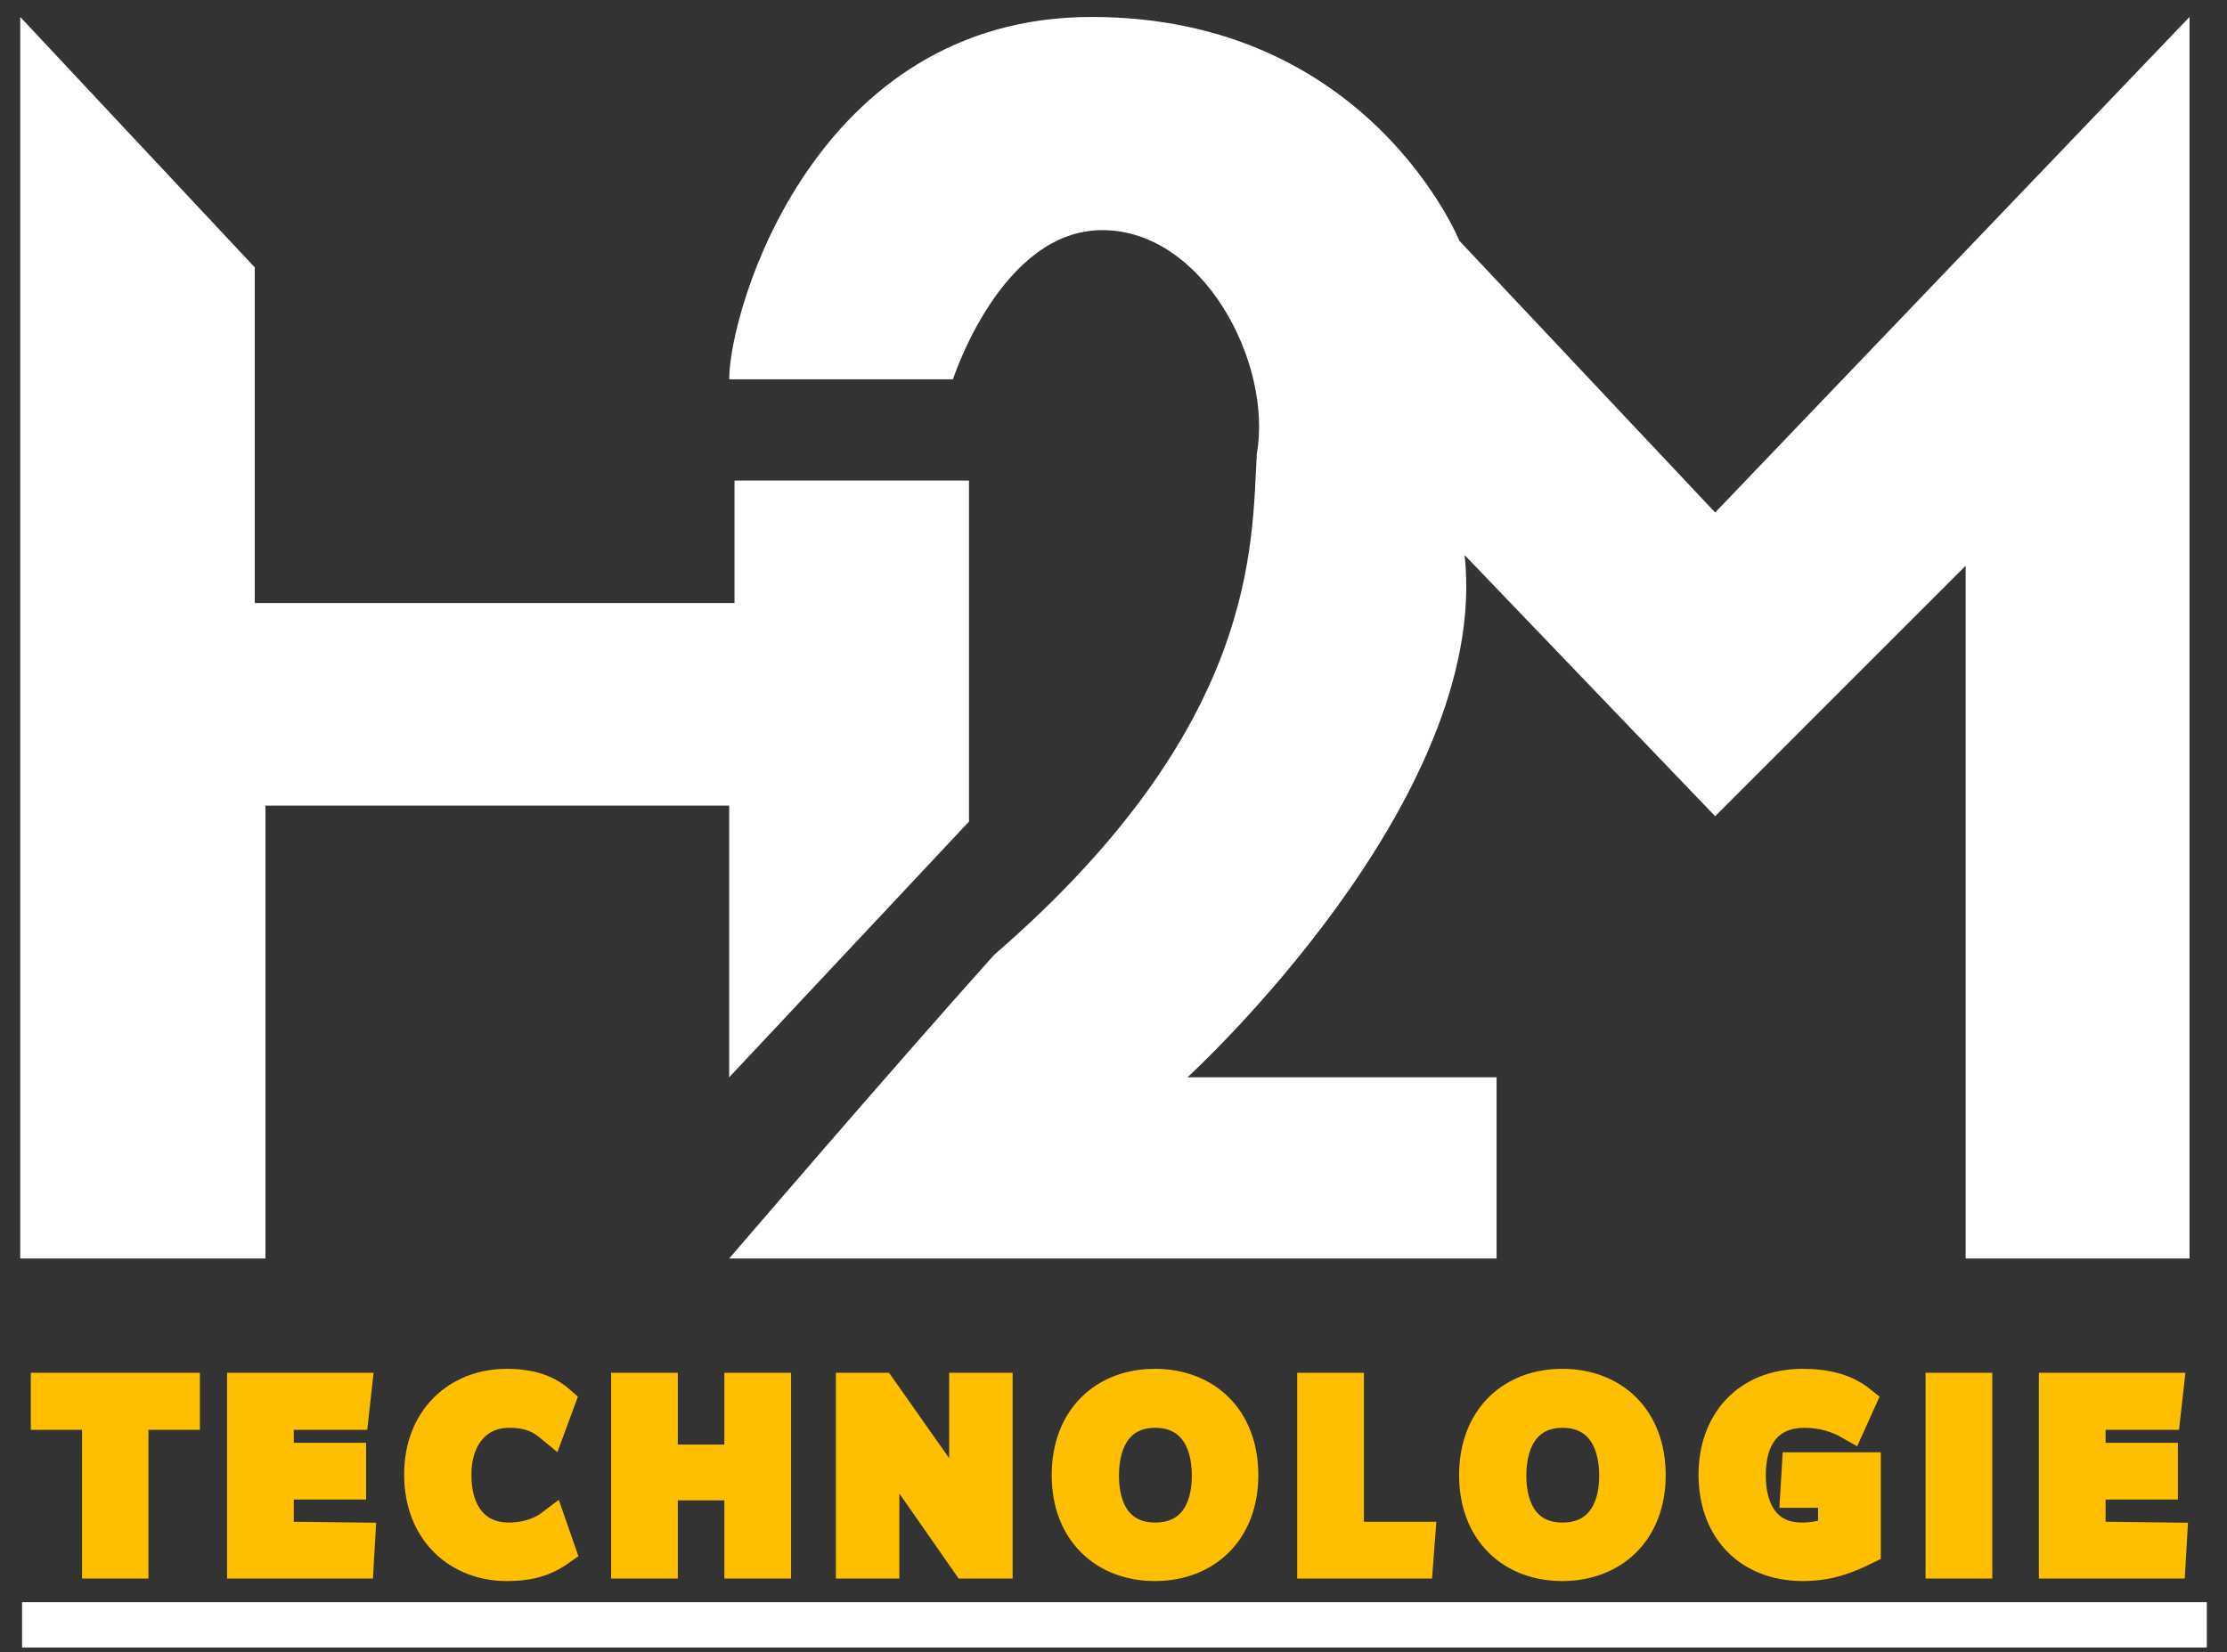 <svg xmlns="http://www.w3.org/2000/svg" xmlns:xlink="http://www.w3.org/1999/xlink" width="500" viewBox="0 0 375 278.25" height="371" preserveAspectRatio="xMidYMid meet"><rect x="0" y="0" width="375" height="278.25" fill="#333333" stroke="none"/><defs><g></g><clipPath id="f9a60f9ef8"><path d="M 0.504 204 L 374.496 204 L 374.496 277.504 L 0.504 277.504 Z M 0.504 204 " clip-rule="nonzero"></path></clipPath><clipPath id="111aca255d"><path d="M 3.715 269.863 L 371.598 269.863 L 371.598 277.5 L 3.715 277.5 Z M 3.715 269.863 " clip-rule="nonzero"></path></clipPath><clipPath id="d6831b4e68"><path d="M 3.402 2.848 L 163.438 2.848 L 163.438 211.98 L 3.402 211.98 Z M 3.402 2.848 " clip-rule="nonzero"></path></clipPath><clipPath id="940048481e"><path d="M 3.406 2.855 L 3.406 211.973 L 44.703 211.973 L 44.703 135.688 L 122.785 135.688 L 122.785 181.453 L 163.168 138.379 L 163.168 80.938 L 123.68 80.938 L 123.68 101.574 L 42.902 101.574 L 42.902 45.039 L 3.406 2.855 " clip-rule="nonzero"></path></clipPath><clipPath id="fd6845a83b"><path d="M 122.27 2.848 L 368.699 2.848 L 368.699 211.98 L 122.27 211.98 Z M 122.27 2.848 " clip-rule="nonzero"></path></clipPath><clipPath id="82c5332e5d"><path d="M 122.785 63.887 L 160.473 63.887 C 160.473 63.887 168.551 38.762 185.609 38.762 C 202.656 38.762 214.32 61.188 211.633 76.449 C 210.738 91.711 212.02 122.219 167.406 160.82 C 149.711 180.562 122.785 211.973 122.785 211.973 L 252.008 211.973 L 252.008 181.453 L 199.953 181.453 C 199.953 181.453 251.125 134.785 246.625 93.496 L 288.812 137.477 L 330.992 95.293 L 330.992 211.973 L 368.691 211.973 L 368.691 2.855 L 288.812 86.32 L 245.738 40.555 C 245.738 40.555 230.469 2.855 183.816 2.855 C 137.141 2.855 122.789 52.215 122.789 63.887 " clip-rule="nonzero"></path></clipPath></defs><g clip-path="url(#f9a60f9ef8)"><path stroke-linecap="butt" transform="matrix(1.078, 0, 0, 1.078, 8.297, 215.887)" fill="none" stroke-linejoin="miter" d="M 13.114 20.757 L 21.149 20.757 L 21.149 16.598 L -0.504 16.598 L -0.504 20.757 L 7.495 20.757 L 7.495 44 L 13.114 44 Z M 48.004 16.598 L 30.151 16.598 L 30.151 44 L 48.315 44 L 48.544 40.001 L 35.817 39.849 L 35.817 31.654 L 47.113 31.654 L 47.113 27.542 L 35.817 27.542 L 35.817 20.757 L 47.54 20.757 Z M 79.822 41.982 L 78.42 37.947 C 76.525 39.385 74.156 40.001 71.747 40.001 C 66.972 40.001 63.563 36.668 63.563 30.147 C 63.563 24.17 66.972 20.446 71.787 20.446 C 75.047 20.446 76.713 21.337 78.304 22.652 L 79.782 18.652 C 77.34 16.486 74.232 15.983 71.475 15.983 C 63.752 15.983 57.81 21.413 57.81 30.111 C 57.81 39.226 64.063 44.388 71.435 44.388 C 74.156 44.388 76.949 44.036 79.822 41.982 Z M 107.828 16.598 L 107.828 27.818 L 95.805 27.818 L 95.805 16.598 L 90.139 16.598 L 90.139 44 L 95.805 44 L 95.805 31.777 L 107.828 31.777 L 107.828 44 L 113.494 44 L 113.494 16.598 Z M 143.294 44 L 148.105 44 L 148.105 16.598 L 142.943 16.598 L 142.943 35.074 L 129.941 16.598 L 125.253 16.598 L 125.253 44 L 130.409 44 L 130.409 25.525 Z M 180.851 30.299 C 180.851 36.077 178.141 40.001 172.739 40.001 C 167.385 40.001 164.715 36.077 164.715 30.299 C 164.715 24.518 167.349 20.446 172.739 20.446 C 178.181 20.446 180.851 24.518 180.851 30.299 Z M 158.962 30.223 C 158.962 39.15 164.867 44.388 172.703 44.388 C 180.546 44.388 186.48 39.15 186.48 30.223 C 186.48 21.221 180.586 15.983 172.703 15.983 C 164.867 15.983 158.962 21.221 158.962 30.223 Z M 202.971 39.889 L 202.971 16.598 L 197.305 16.598 L 197.305 44 L 213.791 44 L 214.103 39.889 Z M 244.483 30.299 C 244.483 36.077 241.773 40.001 236.375 40.001 C 231.021 40.001 228.347 36.077 228.347 30.299 C 228.347 24.518 230.981 20.446 236.375 20.446 C 241.813 20.446 244.483 24.518 244.483 30.299 Z M 222.598 30.223 C 222.598 39.15 228.499 44.388 236.335 44.388 C 244.182 44.388 250.112 39.15 250.112 30.223 C 250.112 21.221 244.218 15.983 236.335 15.983 C 228.499 15.983 222.598 21.221 222.598 30.223 Z M 278.677 38.91 C 277.424 39.613 275.757 40.001 273.739 40.001 C 268.273 40.001 265.751 35.853 265.751 30.299 L 265.751 30.147 C 265.788 23.706 269.012 20.446 274.167 20.446 C 277.083 20.446 279.441 21.261 281.311 22.34 L 282.977 18.652 C 280.608 16.758 277.587 15.983 273.899 15.983 C 265.049 15.983 259.999 22.112 259.999 30.111 C 259.999 38.834 265.552 44.388 273.939 44.388 C 278.01 44.388 280.883 43.221 283.716 41.83 L 283.716 29.021 L 273.008 29.021 L 272.772 32.944 L 278.677 32.944 Z M 301.13 16.598 L 295.464 16.598 L 295.464 44 L 301.13 44 Z M 331.017 16.598 L 313.165 16.598 L 313.165 44 L 331.329 44 L 331.557 40.001 L 318.831 39.849 L 318.831 31.654 L 330.126 31.654 L 330.126 27.542 L 318.831 27.542 L 318.831 20.757 L 330.55 20.757 Z M 331.017 16.598 " stroke="#fdbf00" stroke-width="4.755" stroke-opacity="1" stroke-miterlimit="4"></path></g><g fill="#fdbf00" fill-opacity="1"><g transform="translate(8.297, 263.332)"><g><path d="M 14.145 -25.066 L 22.809 -25.066 L 22.809 -29.543 L -0.543 -29.543 L -0.543 -25.066 L 8.078 -25.066 L 8.078 0 L 14.145 0 Z M 14.145 -25.066 "></path></g></g></g><g fill="#fdbf00" fill-opacity="1"><g transform="translate(38.337, 263.332)"><g><path d="M 21.719 -29.543 L 2.469 -29.543 L 2.469 0 L 22.055 0 L 22.305 -4.309 L 8.578 -4.477 L 8.578 -13.309 L 20.758 -13.309 L 20.758 -17.742 L 8.578 -17.742 L 8.578 -25.066 L 21.219 -25.066 Z M 21.719 -29.543 "></path></g></g></g><g fill="#fdbf00" fill-opacity="1"><g transform="translate(69.172, 263.332)"><g><path d="M 25.191 -2.176 L 23.688 -6.527 C 21.637 -4.98 19.082 -4.309 16.488 -4.309 C 11.34 -4.309 7.656 -7.91 7.656 -14.941 C 7.656 -21.383 11.34 -25.402 16.531 -25.402 C 20.047 -25.402 21.844 -24.438 23.559 -23.016 L 25.152 -27.328 C 22.516 -29.672 19.168 -30.215 16.195 -30.215 C 7.867 -30.215 1.465 -24.355 1.465 -14.98 C 1.465 -5.148 8.203 0.418 16.152 0.418 C 19.082 0.418 22.098 0.043 25.191 -2.176 Z M 25.191 -2.176 "></path></g></g></g><g fill="#fdbf00" fill-opacity="1"><g transform="translate(103.019, 263.332)"><g><path d="M 21.551 -29.543 L 21.551 -17.449 L 8.578 -17.449 L 8.578 -29.543 L 2.469 -29.543 L 2.469 0 L 8.578 0 L 8.578 -13.184 L 21.551 -13.184 L 21.551 0 L 27.66 0 L 27.66 -29.543 Z M 21.551 -29.543 "></path></g></g></g><g fill="#fdbf00" fill-opacity="1"><g transform="translate(140.882, 263.332)"><g><path d="M 21.93 0 L 27.117 0 L 27.117 -29.543 L 21.551 -29.543 L 21.551 -9.625 L 7.531 -29.543 L 2.469 -29.543 L 2.469 0 L 8.035 0 L 8.035 -19.918 Z M 21.93 0 "></path></g></g></g><g fill="#fdbf00" fill-opacity="1"><g transform="translate(178.243, 263.332)"><g><path d="M 25.066 -14.773 C 25.066 -8.535 22.137 -4.309 16.32 -4.309 C 10.547 -4.309 7.656 -8.535 7.656 -14.773 C 7.656 -21.008 10.504 -25.402 16.32 -25.402 C 22.18 -25.402 25.066 -21.008 25.066 -14.773 Z M 1.465 -14.855 C 1.465 -5.23 7.824 0.418 16.277 0.418 C 24.73 0.418 31.137 -5.23 31.137 -14.855 C 31.137 -24.566 24.773 -30.215 16.277 -30.215 C 7.824 -30.215 1.465 -24.566 1.465 -14.855 Z M 1.465 -14.855 "></path></g></g></g><g fill="#fdbf00" fill-opacity="1"><g transform="translate(218.575, 263.332)"><g><path d="M 8.578 -4.438 L 8.578 -29.543 L 2.469 -29.543 L 2.469 0 L 20.254 0 L 20.59 -4.438 Z M 8.578 -4.438 "></path></g></g></g><g fill="#fdbf00" fill-opacity="1"><g transform="translate(246.858, 263.332)"><g><path d="M 25.066 -14.773 C 25.066 -8.535 22.137 -4.309 16.32 -4.309 C 10.547 -4.309 7.656 -8.535 7.656 -14.773 C 7.656 -21.008 10.504 -25.402 16.32 -25.402 C 22.18 -25.402 25.066 -21.008 25.066 -14.773 Z M 1.465 -14.855 C 1.465 -5.23 7.824 0.418 16.277 0.418 C 24.73 0.418 31.137 -5.23 31.137 -14.855 C 31.137 -24.566 24.773 -30.215 16.277 -30.215 C 7.824 -30.215 1.465 -24.566 1.465 -14.855 Z M 1.465 -14.855 "></path></g></g></g><g fill="#fdbf00" fill-opacity="1"><g transform="translate(287.189, 263.332)"><g><path d="M 21.594 -5.48 C 20.254 -4.73 18.453 -4.309 16.277 -4.309 C 10.379 -4.309 7.656 -8.789 7.656 -14.773 L 7.656 -14.941 C 7.699 -21.887 11.172 -25.402 16.738 -25.402 C 19.879 -25.402 22.43 -24.523 24.438 -23.352 L 26.238 -27.328 C 23.688 -29.379 20.422 -30.215 16.445 -30.215 C 6.906 -30.215 1.465 -23.602 1.465 -14.98 C 1.465 -5.566 7.449 0.418 16.488 0.418 C 20.883 0.418 23.98 -0.836 27.035 -2.344 L 27.035 -16.152 L 15.484 -16.152 L 15.234 -11.926 L 21.594 -11.926 Z M 21.594 -5.48 "></path></g></g></g><g fill="#fdbf00" fill-opacity="1"><g transform="translate(324.174, 263.332)"><g><path d="M 8.828 -29.543 L 2.719 -29.543 L 2.719 0 L 8.828 0 Z M 8.828 -29.543 "></path></g></g></g><g fill="#fdbf00" fill-opacity="1"><g transform="translate(343.504, 263.332)"><g><path d="M 21.719 -29.543 L 2.469 -29.543 L 2.469 0 L 22.055 0 L 22.305 -4.309 L 8.578 -4.477 L 8.578 -13.309 L 20.758 -13.309 L 20.758 -17.742 L 8.578 -17.742 L 8.578 -25.066 L 21.219 -25.066 Z M 21.719 -29.543 "></path></g></g></g><g clip-path="url(#111aca255d)"><path fill="#ffffff" d="M 3.715 269.863 L 371.598 269.863 L 371.598 277.504 L 3.715 277.504 Z M 3.715 269.863 " fill-opacity="1" fill-rule="nonzero"></path></g><g clip-path="url(#d6831b4e68)"><g clip-path="url(#940048481e)"><path fill="#ffffff" d="M 0.504 -0.047 L 371.598 -0.047 L 371.598 214.879 L 0.504 214.879 Z M 0.504 -0.047 " fill-opacity="1" fill-rule="nonzero"></path></g></g><g clip-path="url(#fd6845a83b)"><g clip-path="url(#82c5332e5d)"><path fill="#ffffff" d="M 0.504 -0.047 L 371.598 -0.047 L 371.598 214.879 L 0.504 214.879 Z M 0.504 -0.047 " fill-opacity="1" fill-rule="nonzero"></path></g></g></svg>